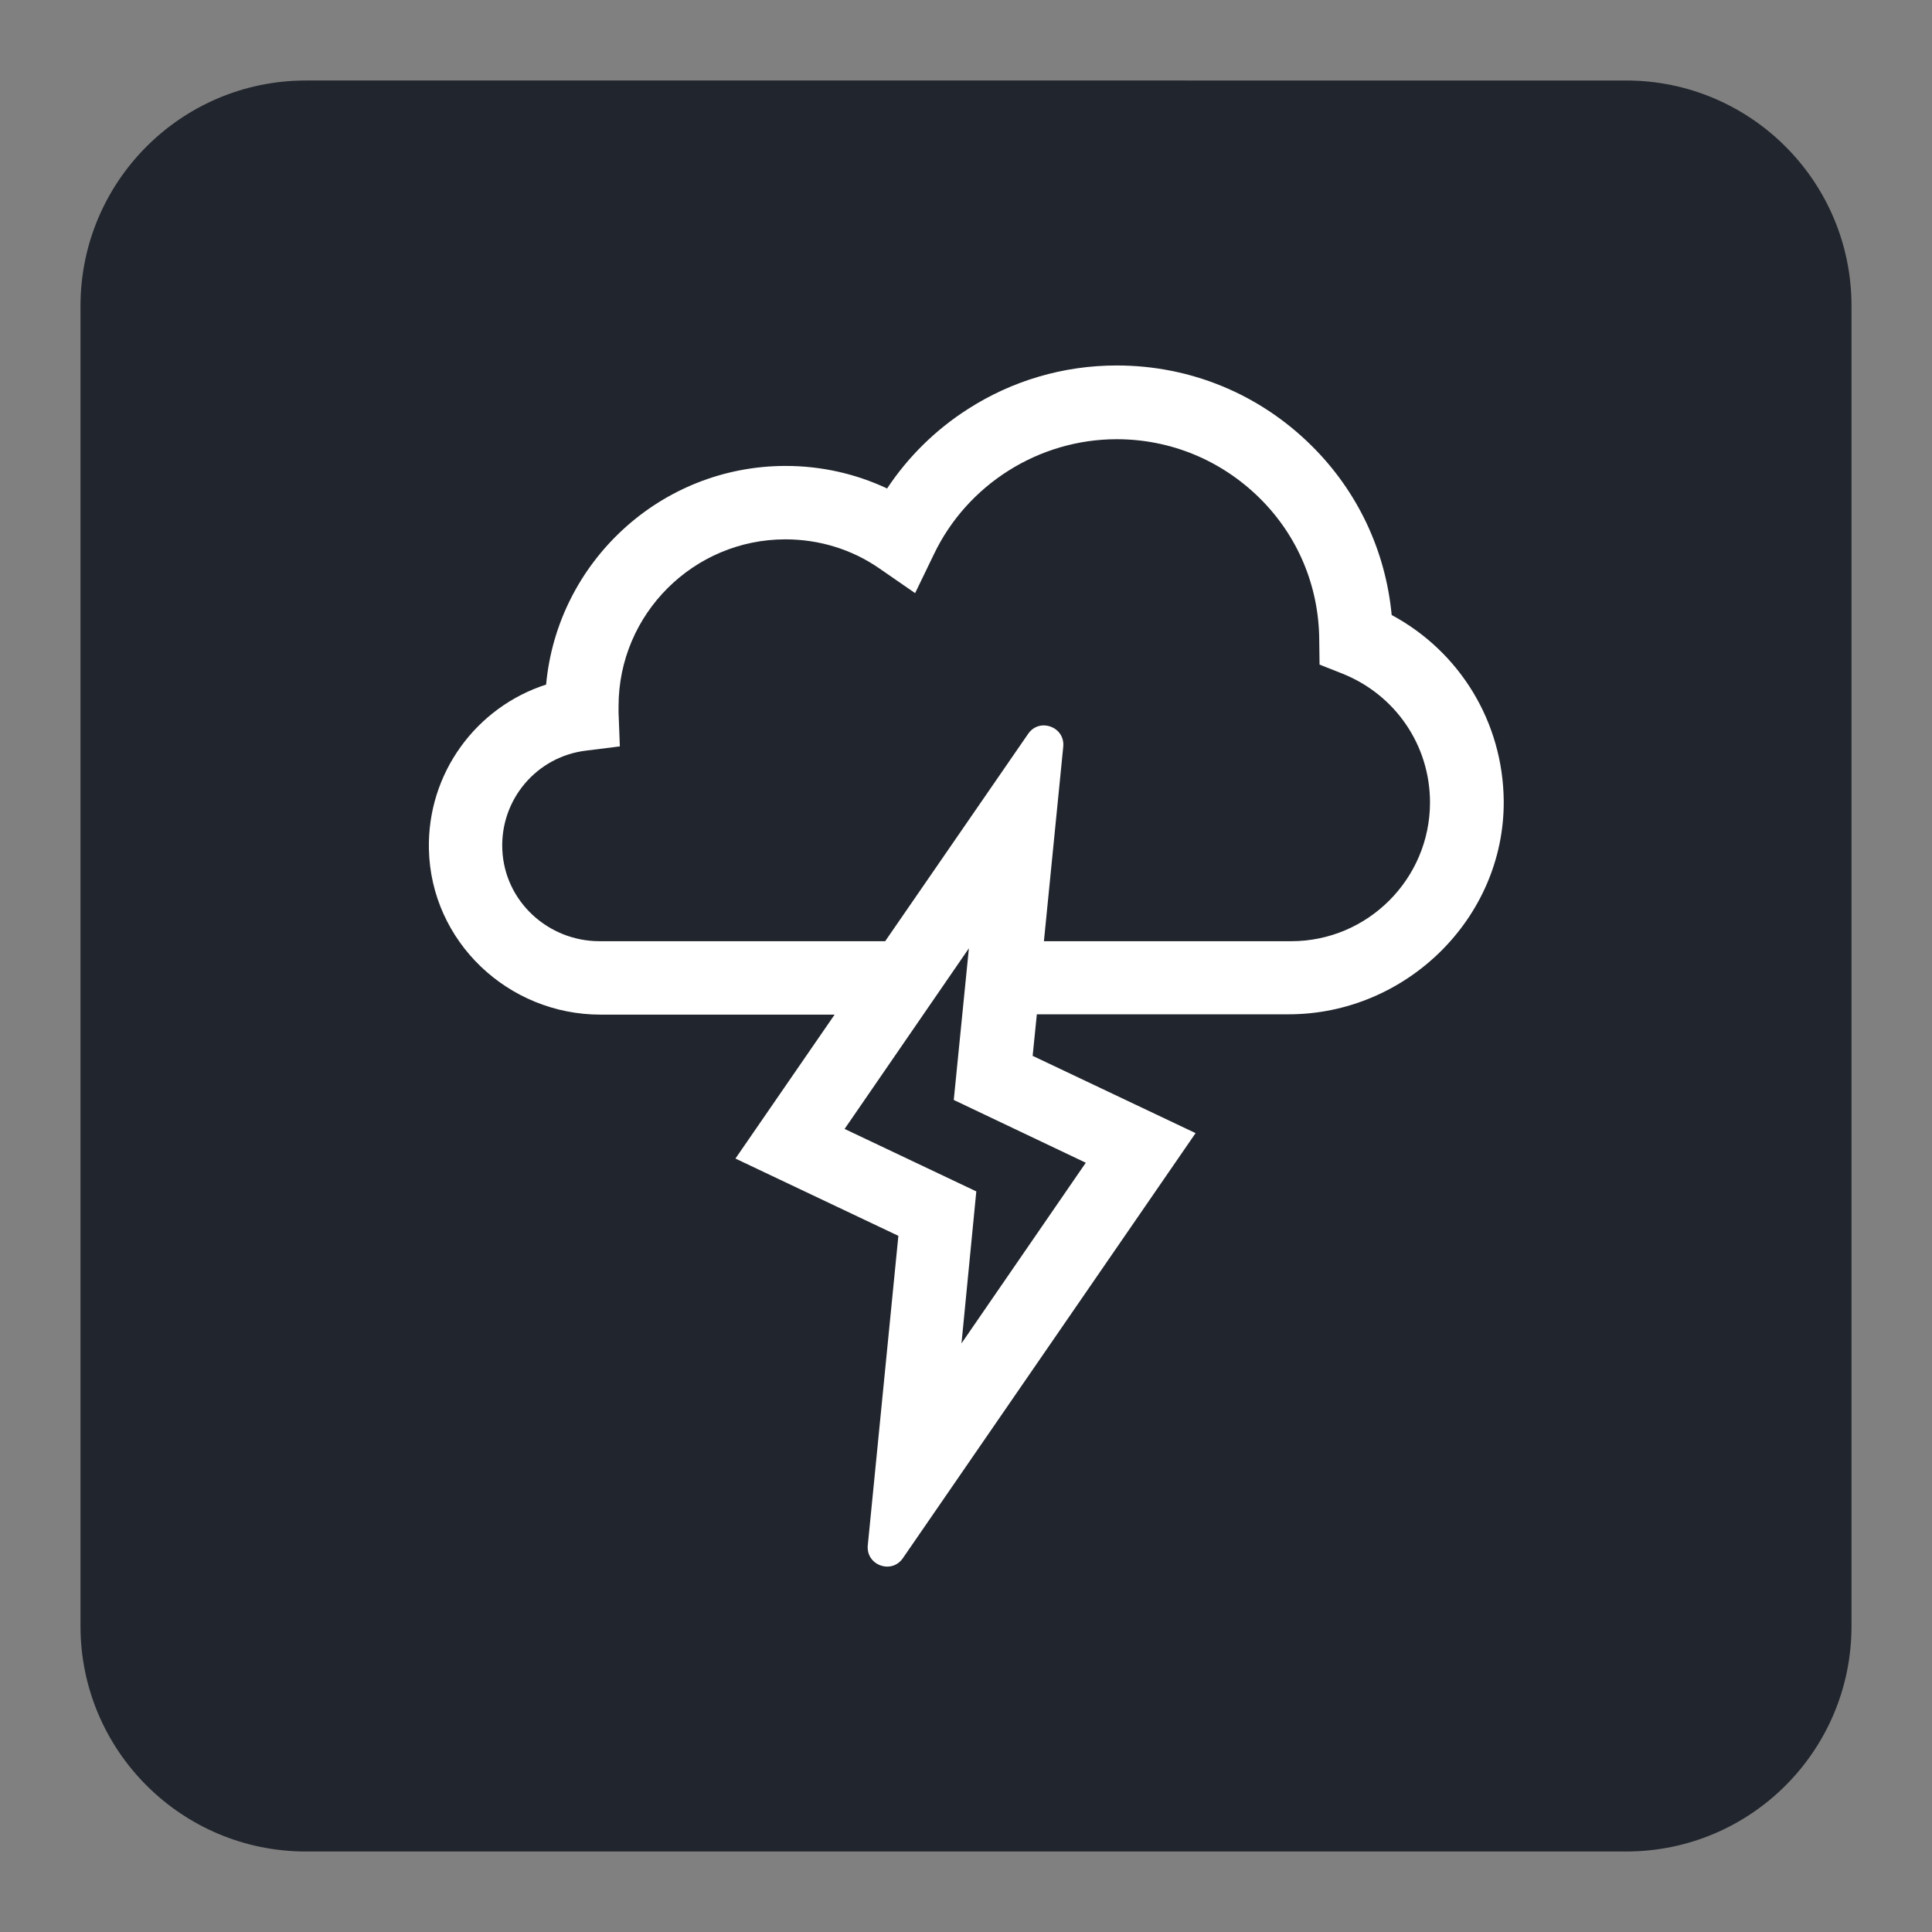 <?xml version="1.0" encoding="utf-8"?>
<!-- Generator: Adobe Illustrator 25.0.1, SVG Export Plug-In . SVG Version: 6.00 Build 0)  -->
<svg version="1.1" id="Layer_1" xmlns="http://www.w3.org/2000/svg" xmlns:xlink="http://www.w3.org/1999/xlink" x="0px" y="0px"
	 viewBox="0 0 60 60" style="enable-background:new 0 0 60 60;" xml:space="preserve">
<rect x="0" y="0" width="60" height="60" fill="#808080" stroke="none"/>
<style type="text/css">
	.st0{fill:#21252D;}
	.st1{fill:#FFFFFF;}
</style>
<g>
	<path class="st0" d="M50.5,57.5H9.5c-3.86,0-7-3.13-7-7V9.5c0-3.86,3.13-7,7-7H50.5c3.86,0,7,3.13,7,7V50.5
		C57.5,54.37,54.37,57.5,50.5,57.5z"/>
	<path class="st1" d="M43.22,19.1c-0.19-2-1.06-3.85-2.5-5.27c-1.62-1.6-3.76-2.48-6.04-2.48c-1.65,0-3.25,0.47-4.63,1.36
		c-1,0.64-1.85,1.48-2.5,2.46c-0.98-0.46-2.05-0.7-3.15-0.7c-3.89,0-7.09,2.99-7.44,6.79c-2.17,0.7-3.69,2.75-3.64,5.11
		c0.06,2.87,2.46,5.14,5.33,5.14h7.27l-3.08,4.47l5.06,2.4l-0.95,9.61c-0.06,0.62,0.74,0.91,1.09,0.4l9.09-13.2l-5.06-2.4l0.13-1.29
		h7.82c3.64,0,6.7-2.98,6.68-6.62C46.68,22.43,45.34,20.24,43.22,19.1z M33.72,36.11l-3.86,5.61L30.32,37l-4.09-1.94l3.86-5.61
		l-0.47,4.71L33.72,36.11z M40.1,29.23h-7.68l0.6-6.04c0.06-0.62-0.74-0.91-1.09-0.4l-4.44,6.44h-8.87c-1.6,0-2.95-1.24-3.02-2.84
		c-0.07-1.56,1.07-2.9,2.61-3.08l1.04-0.13l-0.04-1.05c0-0.06,0-0.13,0-0.2c0-2.86,2.33-5.18,5.18-5.18c1.05,0,2.07,0.31,2.93,0.91
		l1.1,0.76l0.58-1.2c1.04-2.18,3.27-3.58,5.68-3.58c1.67,0,3.24,0.65,4.43,1.82c1.19,1.17,1.85,2.74,1.86,4.41l0.01,0.77l0.71,0.28
		c1.65,0.66,2.72,2.23,2.72,4C44.41,27.29,42.48,29.23,40.1,29.23z"/>
</g>
</svg>
